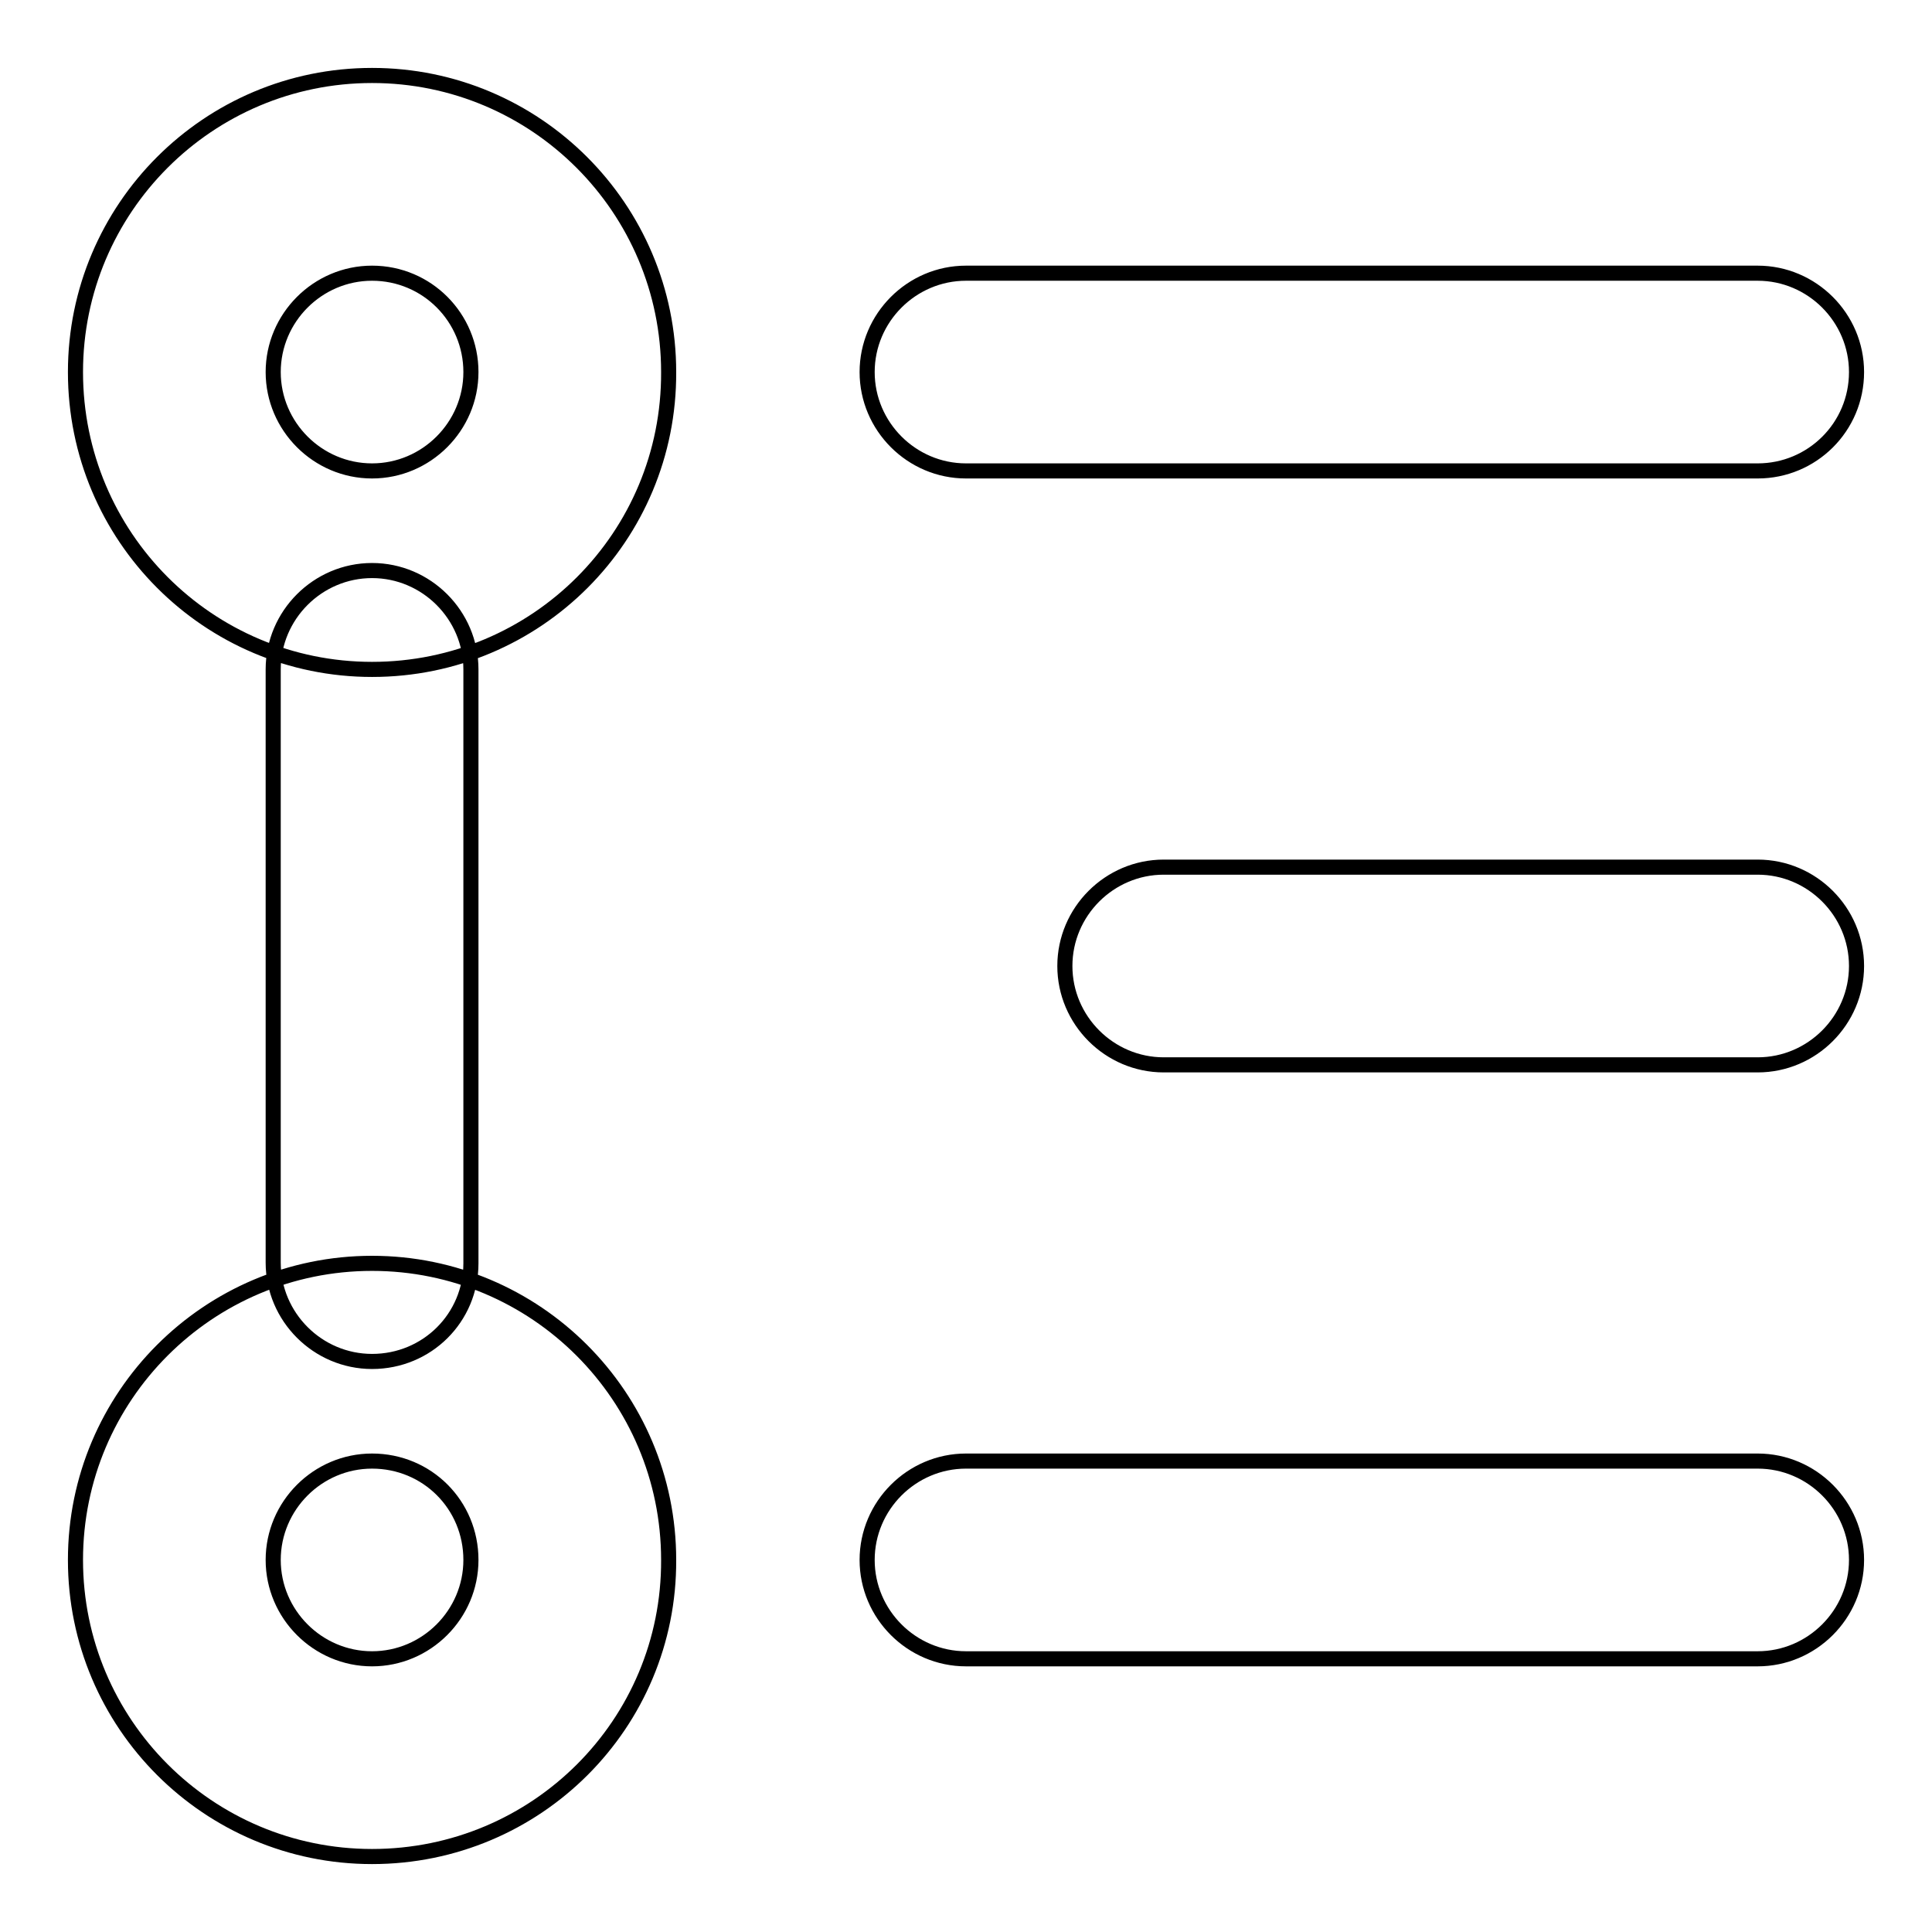 <?xml version="1.0" encoding="utf-8"?>
<!-- Svg Vector Icons : http://www.onlinewebfonts.com/icon -->
<!DOCTYPE svg PUBLIC "-//W3C//DTD SVG 1.1//EN" "http://www.w3.org/Graphics/SVG/1.1/DTD/svg11.dtd">
<svg version="1.1" xmlns="http://www.w3.org/2000/svg" xmlns:xlink="http://www.w3.org/1999/xlink" x="0px" y="0px" viewBox="0 0 256 256" enable-background="new 0 0 256 256" xml:space="preserve">
<g> <path stroke-width="2" fill-opacity="0" stroke="#000000"  d="M232.9,62.4H128c-7.2,0-13.1-5.9-13.1-13.1c0-7.2,5.9-13.1,13.1-13.1h104.9c7.2,0,13.1,5.9,13.1,13.1 C246,56.6,240.1,62.4,232.9,62.4z M232.9,141.1h-78.7c-7.2,0-13.1-5.9-13.1-13.1c0-7.2,5.9-13.1,13.1-13.1h78.7 c7.2,0,13.1,5.9,13.1,13.1C246,135.2,240.1,141.1,232.9,141.1z M232.9,219.8H128c-7.2,0-13.1-5.9-13.1-13.1 c0-7.2,5.9-13.1,13.1-13.1h104.9c7.2,0,13.1,5.9,13.1,13.1C246,213.9,240.1,219.8,232.9,219.8z M49.3,180.4 c-7.2,0-13.1-5.9-13.1-13.1V88.7c0-7.2,5.9-13.1,13.1-13.1c7.2,0,13.1,5.9,13.1,13.1v78.7C62.4,174.6,56.6,180.4,49.3,180.4z  M49.3,246C27.6,246,10,228.4,10,206.7c0-21.7,17.6-39.3,39.3-39.3c21.7,0,39.3,17.6,39.3,39.3C88.7,228.4,71.1,246,49.3,246z  M49.3,193.6c-7.2,0-13.1,5.9-13.1,13.1c0,7.2,5.9,13.1,13.1,13.1c7.2,0,13.1-5.9,13.1-13.1C62.4,199.4,56.6,193.6,49.3,193.6z  M49.3,88.7C27.6,88.7,10,71.1,10,49.3C10,27.6,27.6,10,49.3,10c21.7,0,39.3,17.6,39.3,39.3C88.7,71.1,71.1,88.7,49.3,88.7z  M49.3,36.2c-7.2,0-13.1,5.9-13.1,13.1c0,7.2,5.9,13.1,13.1,13.1c7.2,0,13.1-5.9,13.1-13.1C62.4,42.1,56.6,36.2,49.3,36.2z"/></g>
</svg>